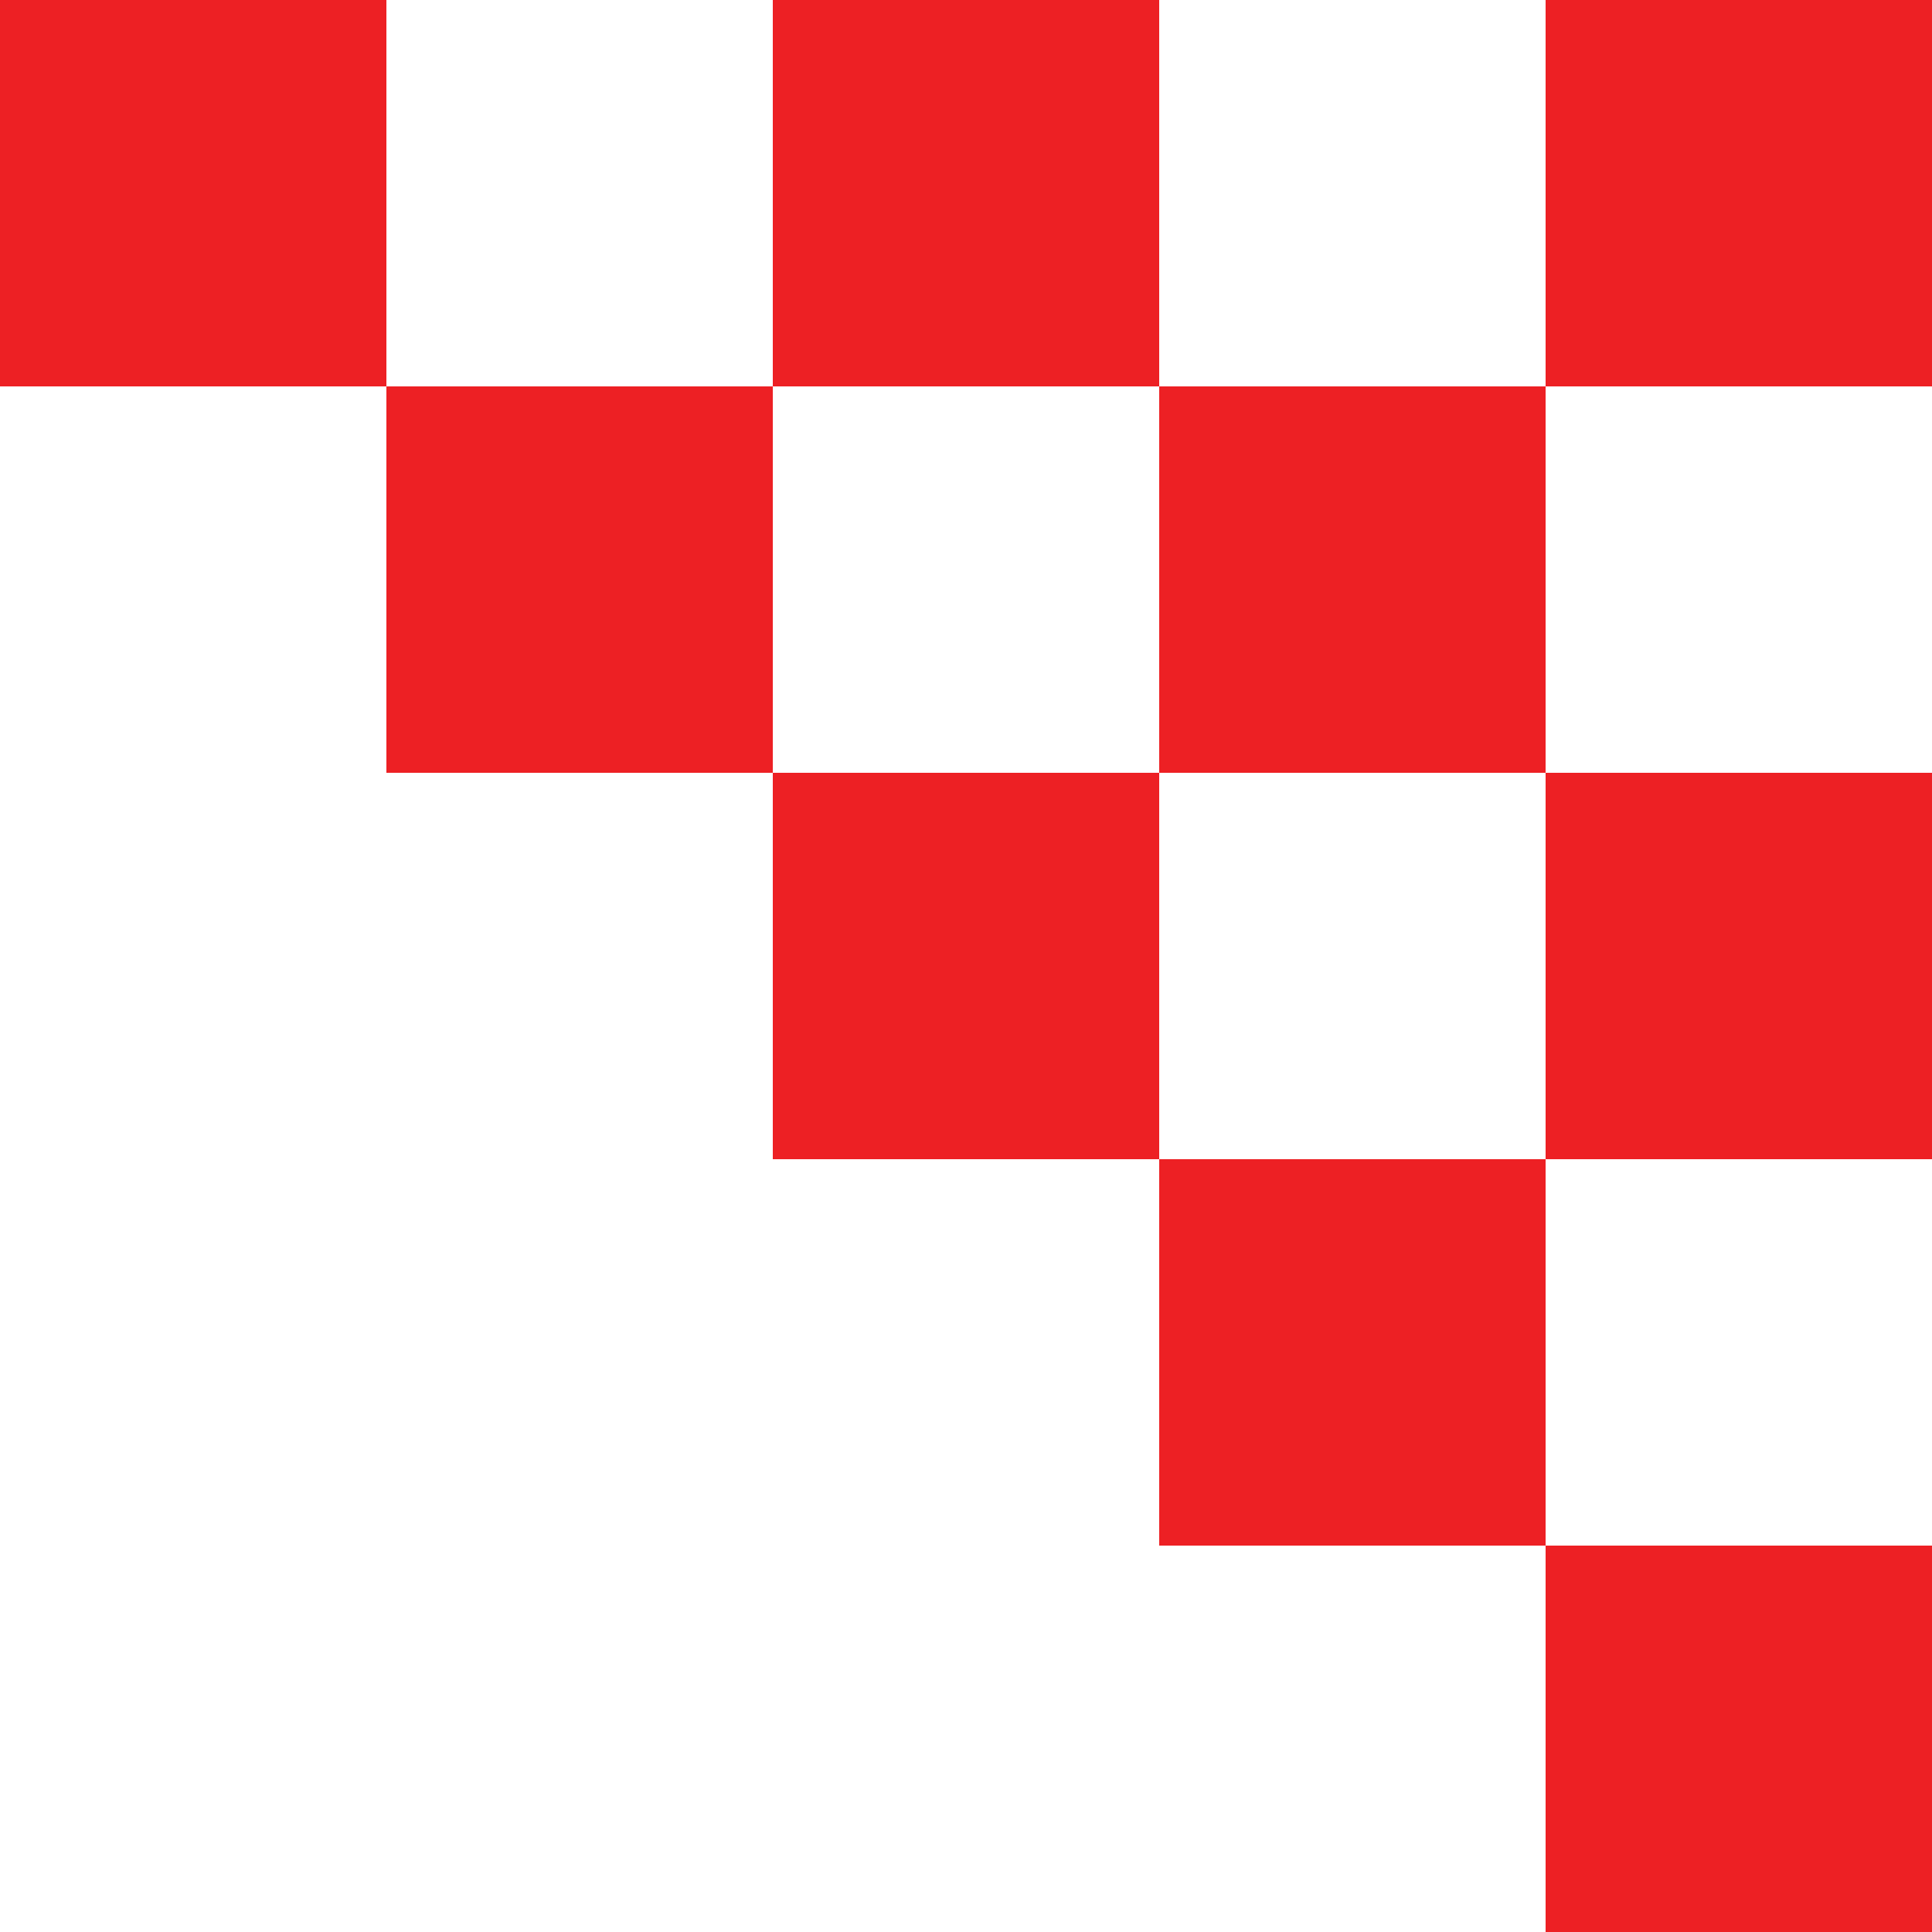 <?xml version="1.0" encoding="utf-8"?>
<!-- Generator: Adobe Illustrator 23.0.3, SVG Export Plug-In . SVG Version: 6.00 Build 0)  -->
<svg version="1.1" id="Réteg_1" xmlns="http://www.w3.org/2000/svg" xmlns:xlink="http://www.w3.org/1999/xlink" x="0px" y="0px"
	 viewBox="0 0 180 180" style="enable-background:new 0 0 180 180;" xml:space="preserve">
<style type="text/css">
	.st0{fill-rule:evenodd;clip-rule:evenodd;fill:#ED2024;}
</style>
<g>
	<g>
		<path class="st0" d="M180,0h-36v36h36V0z M180,180v-36h-36v36H180z M108,144h36v-36h-36V144z M180,108V72h-36v36H180z M72,72v36
			h36V72H72z M108,36v36h36V36H108z M108,0H72v36h36V0z M36,36v36h36V36H36z M0,0v36h36V0H0z"/>
	</g>
</g>
</svg>
